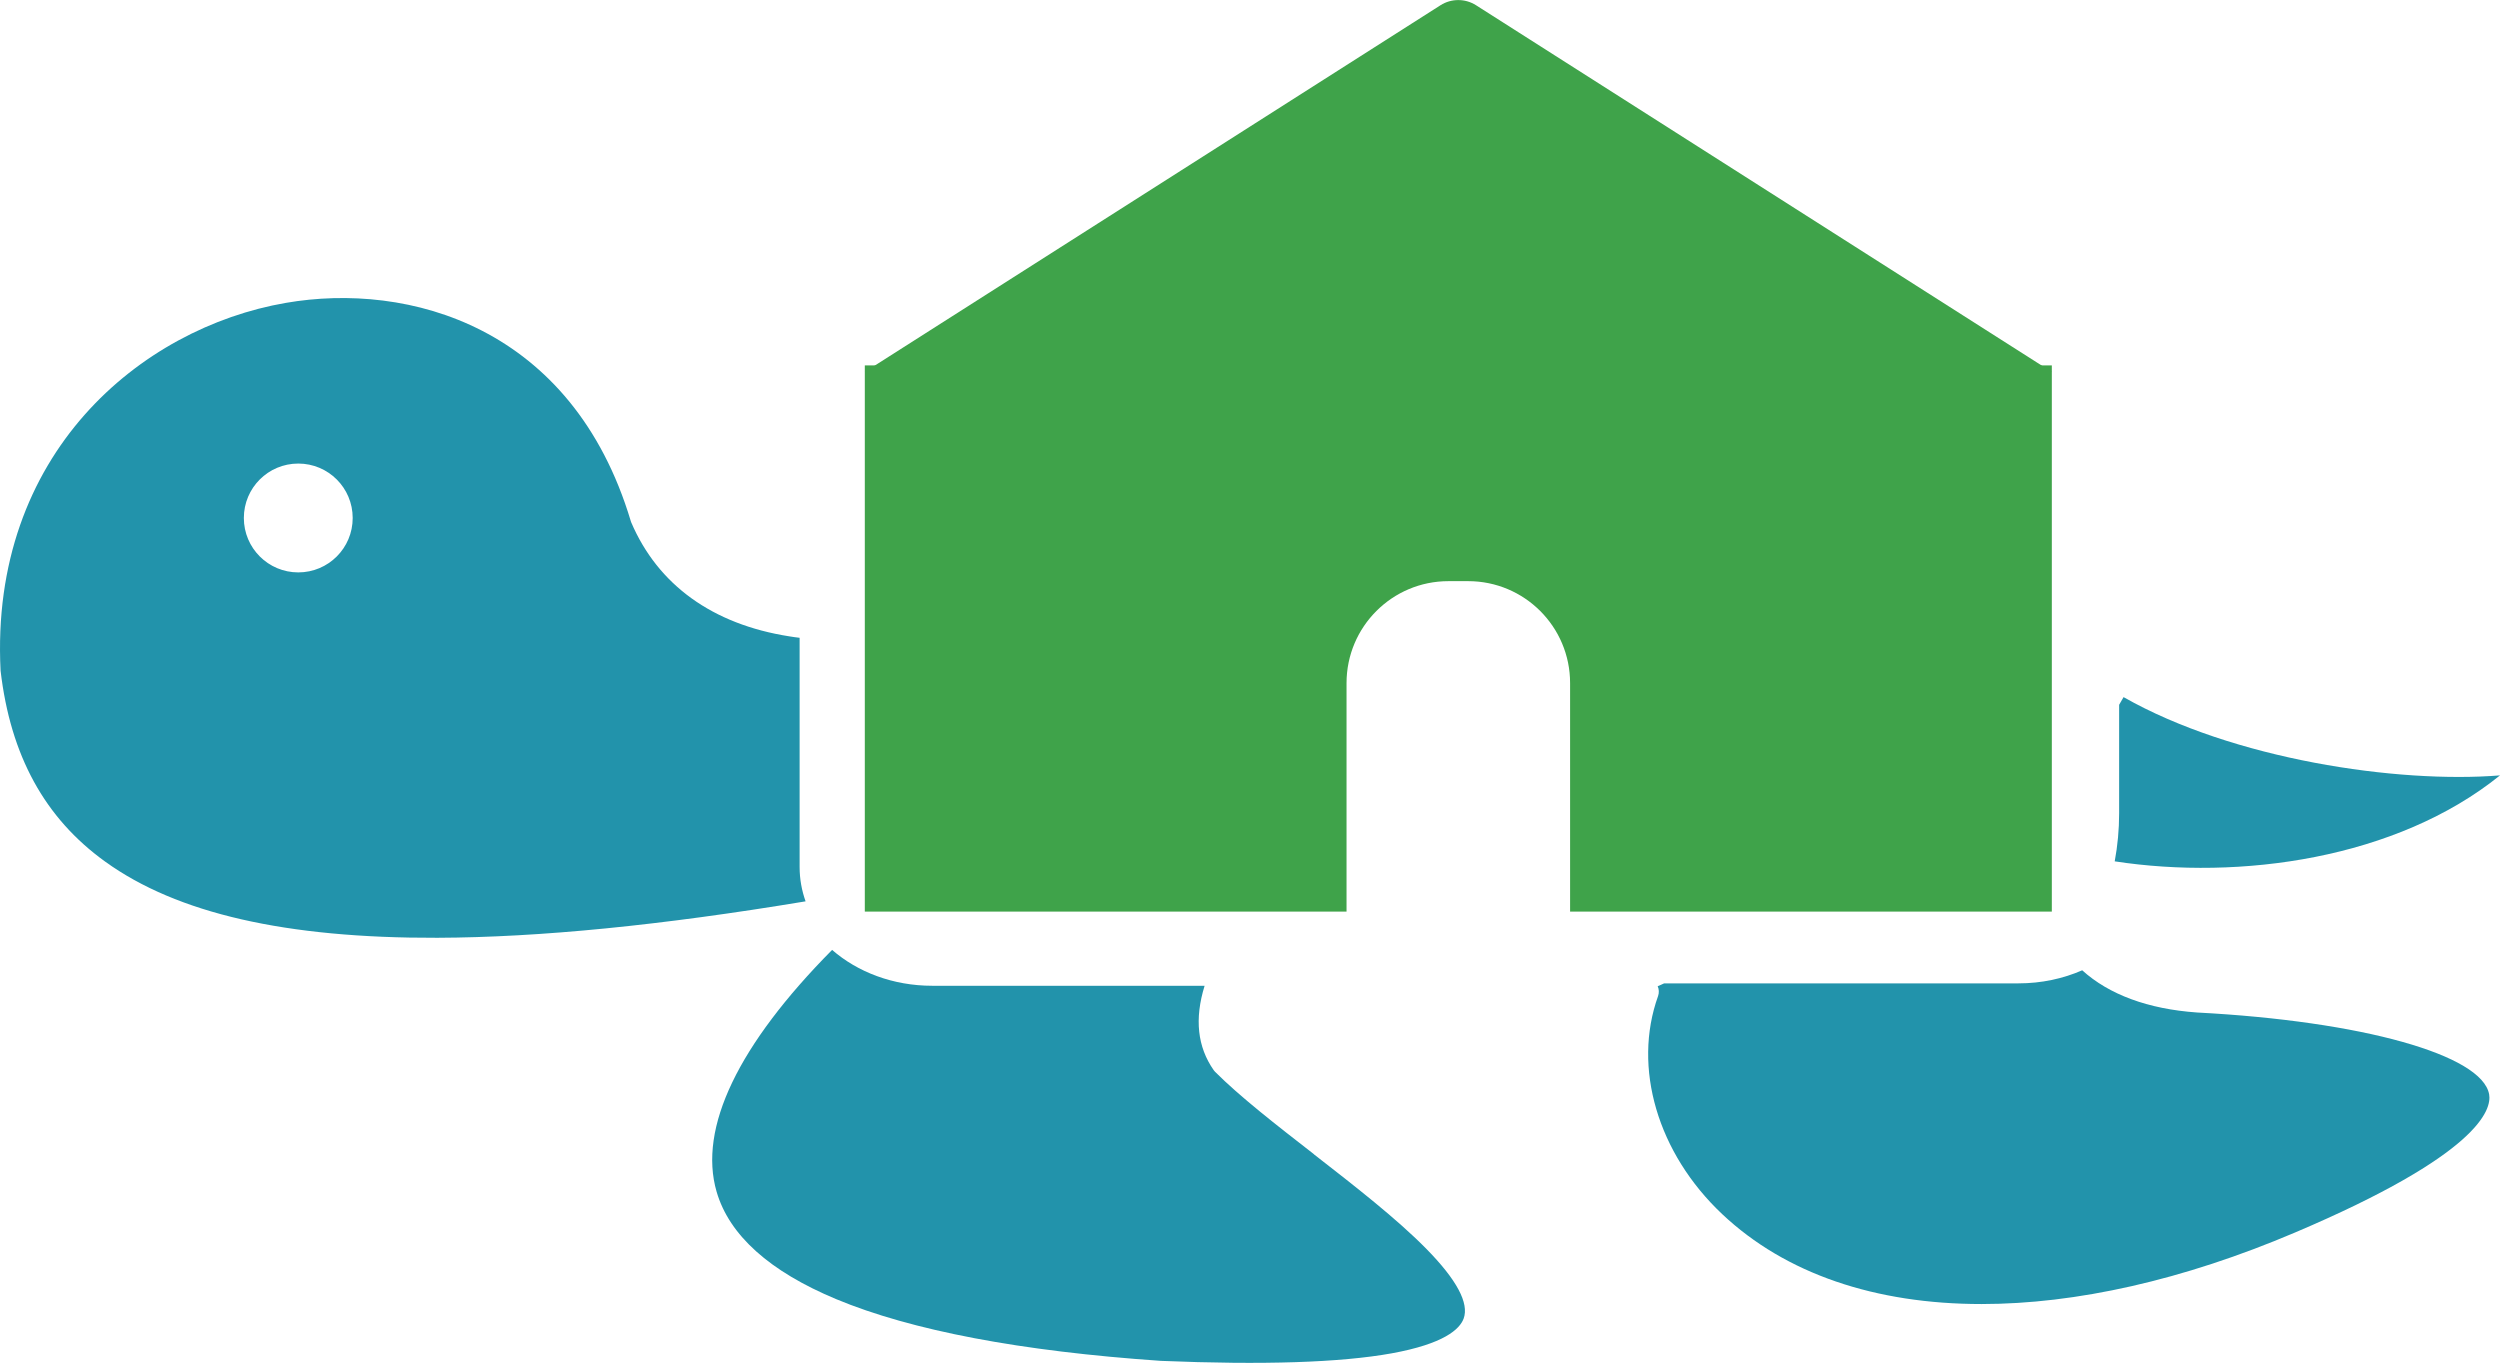 <?xml version="1.0" encoding="UTF-8"?>
<svg id="_レイヤー_2" data-name="レイヤー_2" xmlns="http://www.w3.org/2000/svg" viewBox="0 0 260 141.72">
  <defs>
    <style>
      .cls-1 {
        fill: #2293ab;
      }

      .cls-2 {
        fill: #3fa34a;
      }
    </style>
  </defs>
  <g id="_レイヤー_1-2" data-name="レイヤー_1">
    <g id="_ロゴ" data-name="ロゴ">
      <path class="cls-1" d="M219.93,89.58c12.98,1.99,29.29-.24,40.07-8.94-10.65.86-27.76-1.66-39.15-8.14l-.46.8v11.27c0,1.72-.16,3.4-.46,5.01Z"/>
      <g>
        <path class="cls-1" d="M258.87,113.81c-.73-4.11-13.22-7.61-30.38-8.51-5.1-.36-9.16-1.87-11.94-4.39-1.99.87-4.24,1.36-6.63,1.36h-36.85l-.67.3c.14.31.16.67.04,1.02-2.67,7.44-.05,16.34,6.66,22.67,6.6,6.23,15.96,9.36,26.98,9.36,9.8,0,20.93-2.47,32.63-7.45,19.06-8.1,20.45-12.75,20.16-14.37Z"/>
        <path class="cls-1" d="M136.64,120.03c-3.95-3.07-7.68-5.97-10.28-8.57-.05-.05-.1-.11-.14-.17-1.68-2.41-2.01-5.31-.94-8.77h-28.33c-4.08,0-7.77-1.43-10.41-3.73-9.74,9.84-13.95,18.51-12.01,25.16,1.32,4.52,5.5,8.27,12.43,11.16,7.83,3.26,19.19,5.42,33.77,6.42,10.6.44,18.67.18,23.99-.78,5.46-.99,7.09-2.51,7.5-3.62.58-1.59-.71-4.02-3.85-7.22-3.09-3.15-7.48-6.56-11.72-9.86Z"/>
        <path class="cls-1" d="M83.16,90.17v-23.84c-.36-.04-.71-.09-1.07-.15-7.98-1.25-13.67-5.35-16.45-11.87-.02-.04-.03-.08-.04-.12-6.09-20.29-23.14-24.9-35.88-22.69C14.62,34.11-1.09,47.19.06,69.75c1.03,8.83,4.59,15.33,10.88,19.86,7.48,5.39,18.78,7.97,34.54,7.92,10.61-.04,23.25-1.29,38.3-3.79-.4-1.13-.62-2.32-.62-3.56ZM31.02,59.53c-3.12,0-5.66-2.53-5.66-5.66s2.53-5.66,5.66-5.66,5.66,2.53,5.66,5.66-2.53,5.66-5.66,5.66Z"/>
      </g>
      <path class="cls-2" d="M213.38,38h-123.44v56.81h50.1v-23.77c0-5.85,4.74-10.6,10.6-10.6h2.05c5.85,0,10.6,4.74,10.6,10.6v23.77h50.1v-56.81Z"/>
      <path class="cls-2" d="M149.82.54l-59.88,38.14h123.44L153.5.54c-1.12-.71-2.56-.71-3.68,0Z"/>
    </g>
  </g>
</svg>